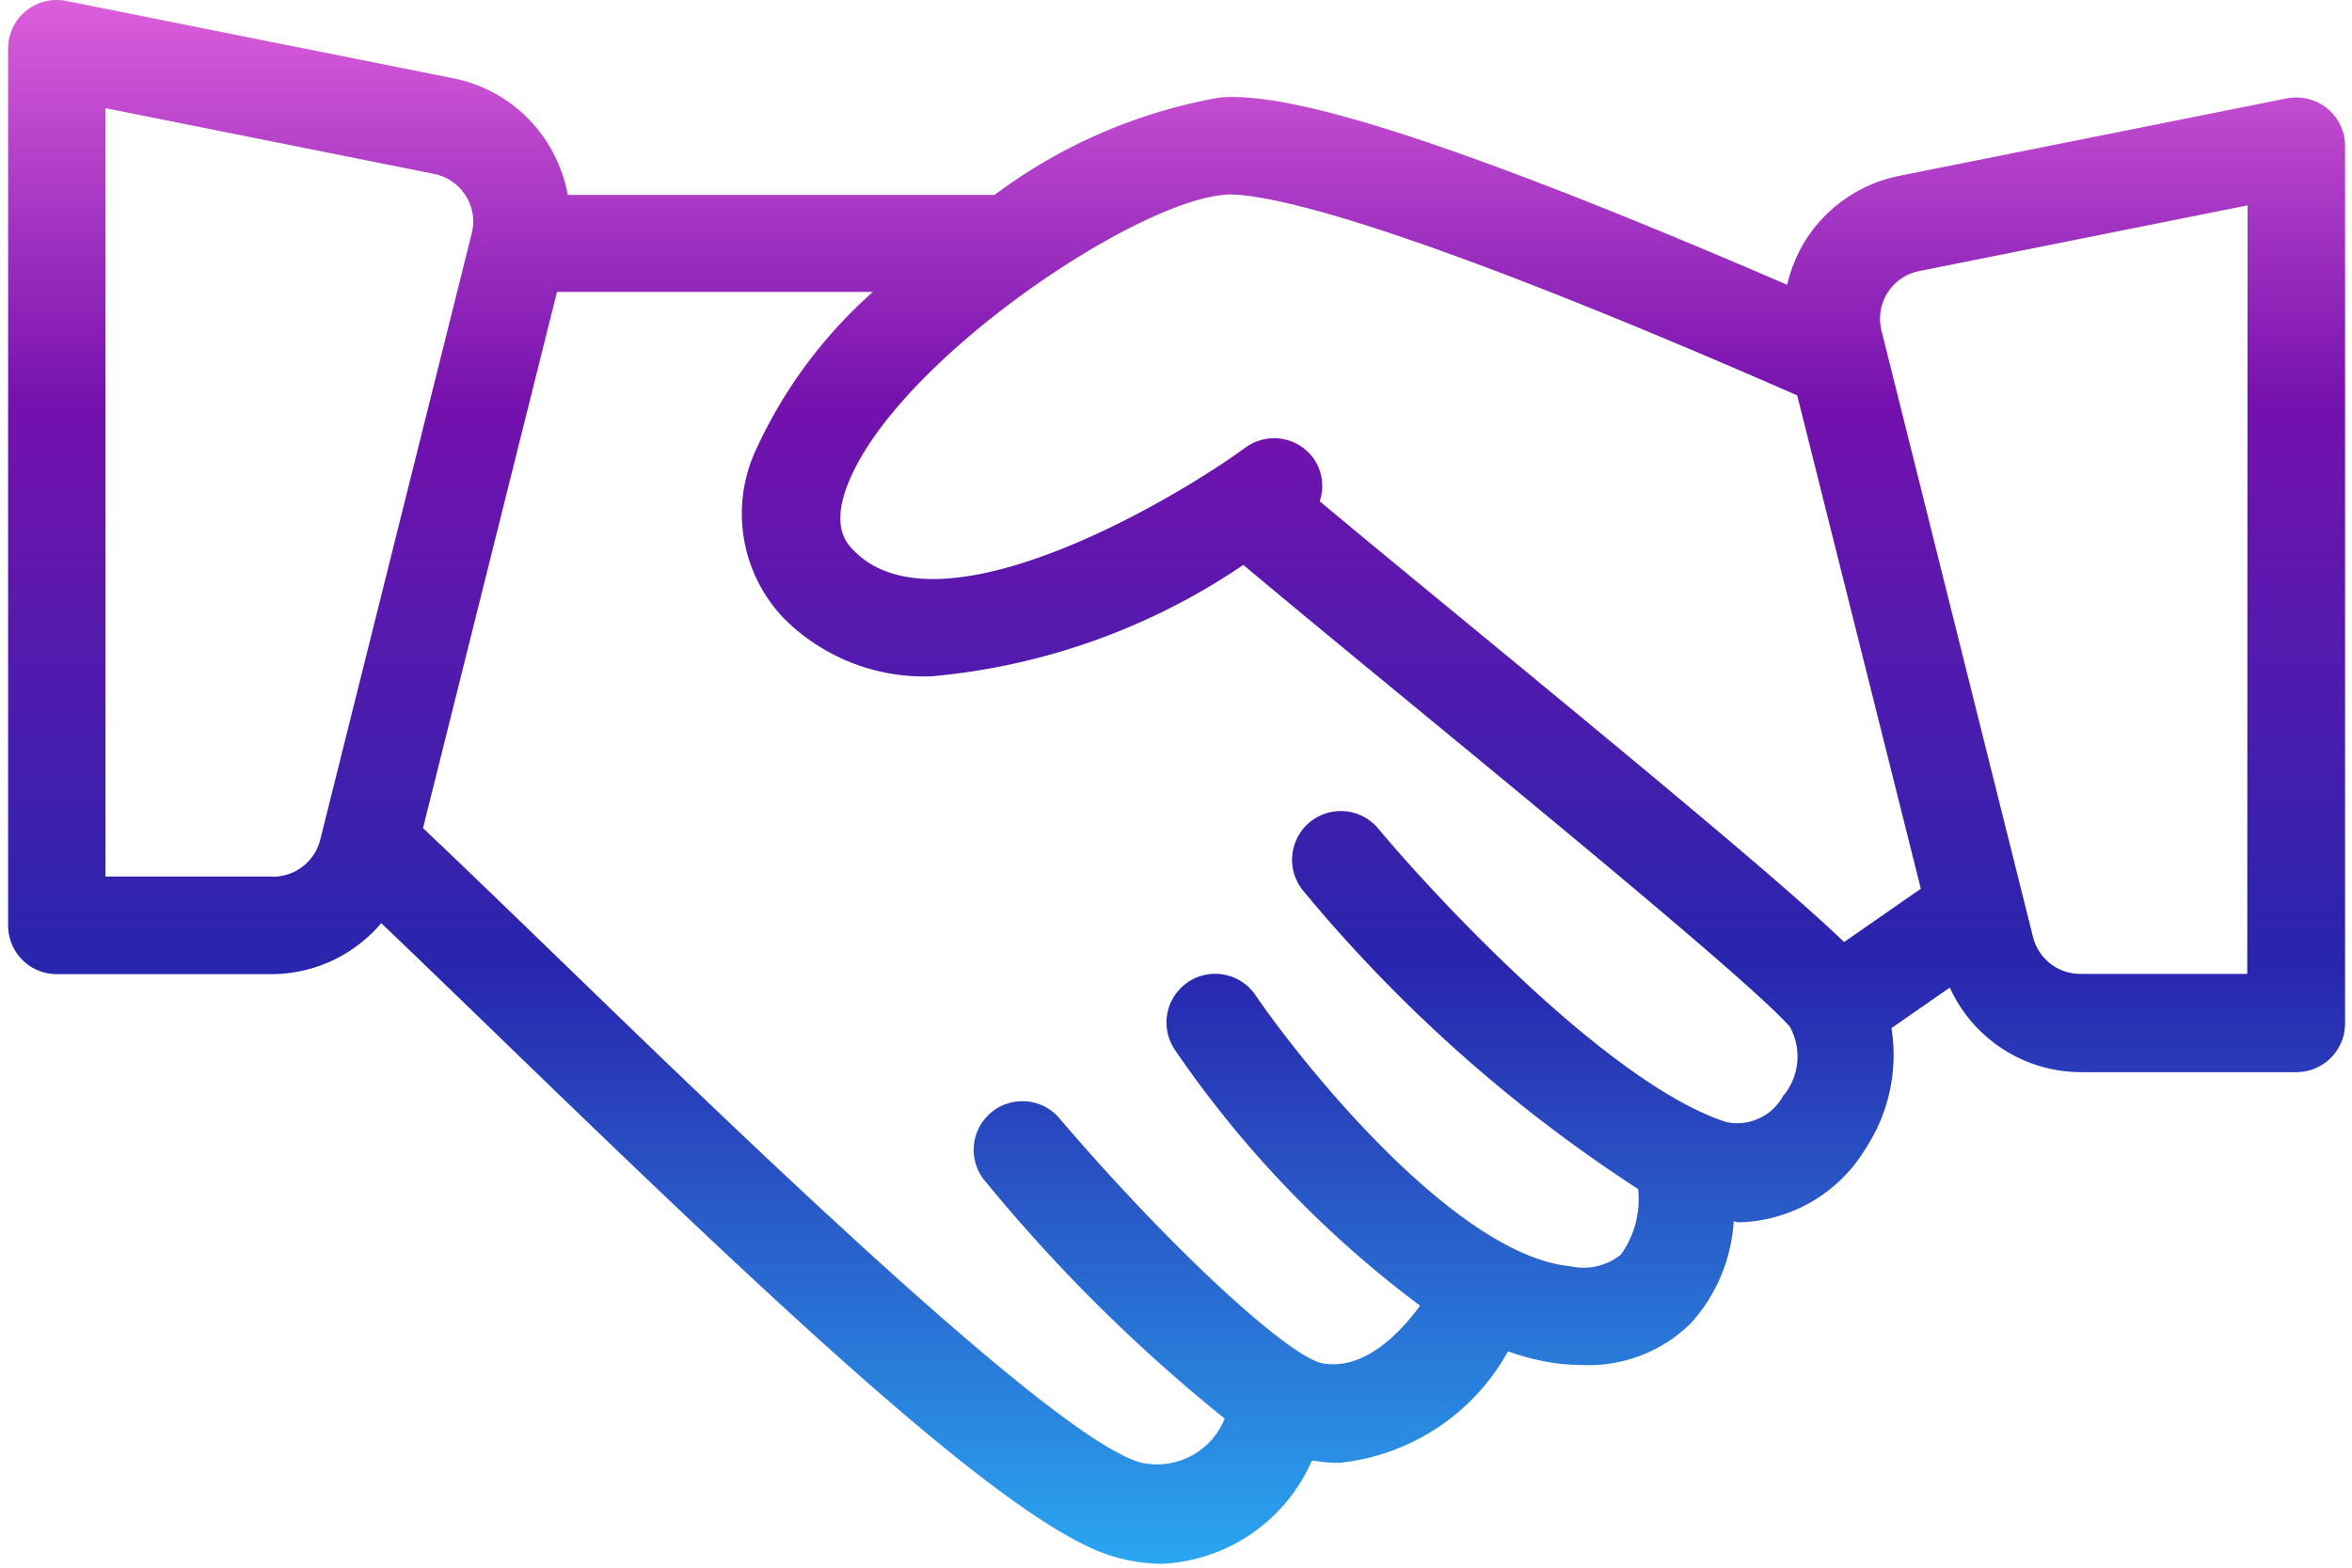 <svg xmlns="http://www.w3.org/2000/svg" xmlns:xlink="http://www.w3.org/1999/xlink" width="34.246" height="22.84"
  viewBox="0 0 34.246 22.84">
  <defs>
    <linearGradient id="linear-gradient" x1="0.5" x2="0.5" y2="1" gradientUnits="objectBoundingBox">
      <stop offset="0" stop-color="#de60dc" />
      <stop offset="0.261" stop-color="#7511ae" />
      <stop offset="0.616" stop-color="#2825ad" />
      <stop offset="1" stop-color="#2aa8f1" />
    </linearGradient>
    <clipPath id="clip-path">
      <path id="Path_43457" data-name="Path 43457" d="M332.086,113.7h34.246v22.84H332.086Zm0,0"
        transform="translate(0 0)" fill="url(#linear-gradient)" />
    </clipPath>
  </defs>
  <g id="Group_176339" data-name="Group 176339" transform="translate(-332.086 -113.699)" clip-path="url(#clip-path)">
    <path id="Path_43456" data-name="Path 43456"
      d="M365.946,115.135l-5.631,1.126a2.106,2.106,0,0,0-1.38.948,2.134,2.134,0,0,0-.262.641c-5.832-2.52-7.5-2.783-8.254-2.729a7.684,7.684,0,0,0-3.286,1.419h-6.215a2.142,2.142,0,0,0-.291-.748,2.1,2.1,0,0,0-1.379-.95l-5.631-1.126a.707.707,0,0,0-.848.695v12.768a.709.709,0,0,0,.708.71h3.146a2.1,2.1,0,0,0,1.579-.743c.466.445.975.936,1.557,1.5,4.256,4.127,7.63,7.315,9.125,7.73a2.571,2.571,0,0,0,.682.1,2.507,2.507,0,0,0,2.185-1.5l.014,0h.022a2.1,2.1,0,0,0,.363.03,3.177,3.177,0,0,0,2.458-1.624,3.439,3.439,0,0,0,.775.183c.11.01.213.016.312.016a2.113,2.113,0,0,0,1.574-.607,2.427,2.427,0,0,0,.625-1.484c.027,0,.053.013.079.013a2.214,2.214,0,0,0,1.842-1.075,2.471,2.471,0,0,0,.376-1.753l.85-.591a2.1,2.1,0,0,0,1.9,1.232h3.146a.709.709,0,0,0,.709-.71V115.83a.709.709,0,0,0-.26-.549A.723.723,0,0,0,365.946,115.135Zm-15.444,1.4c.543-.019,2.36.316,8.317,2.925l1.8,7.185-1.117.776c-.831-.8-2.807-2.437-5.417-4.586-.819-.674-1.594-1.311-2.219-1.833a.693.693,0,0,0-.092-.627.707.707,0,0,0-.99-.154c-1.086.792-4.463,2.767-5.7,1.5-.1-.1-.332-.339-.093-.956C345.682,118.97,349.19,116.618,350.5,116.538Zm-13.878,9.932h-2.437V115.277l4.783.957a.71.71,0,0,1,.461.317.7.7,0,0,1,.088.552l-2.206,8.831A.712.712,0,0,1,336.624,126.47Zm22,3.177a.763.763,0,0,1-.833.4c-1.686-.537-4.233-3.268-5.073-4.276a.709.709,0,0,0-1.089.91,21.576,21.576,0,0,0,4.874,4.341,1.39,1.39,0,0,1-.251.954.869.869,0,0,1-.735.17c-1.657-.159-3.874-2.906-4.587-3.95a.709.709,0,1,0-1.171.8,15.681,15.681,0,0,0,3.569,3.724c-.323.441-.835.939-1.412.841-.5-.085-2.253-1.712-3.825-3.553a.709.709,0,1,0-1.079.919,23.852,23.852,0,0,0,3.471,3.438,1.062,1.062,0,0,1-1.225.639c-1.263-.351-5.8-4.752-8.516-7.382-.743-.719-1.388-1.343-1.932-1.857l1.951-7.809h4.6a6.9,6.9,0,0,0-1.7,2.293,2.206,2.206,0,0,0,.4,2.458,2.885,2.885,0,0,0,2.16.847,9.594,9.594,0,0,0,4.533-1.622c.66.553,1.505,1.25,2.417,2,2.231,1.836,5.007,4.123,5.54,4.724A.9.9,0,0,1,358.628,129.648Zm6.748-1.759H362.94a.709.709,0,0,1-.688-.538l-.136-.545h0l-2.07-8.285a.708.708,0,0,1,.548-.867l4.782-.957Zm0,0"
      transform="translate(-0.565 -0.003)" fill="url(#linear-gradient)" />
  </g>
</svg>